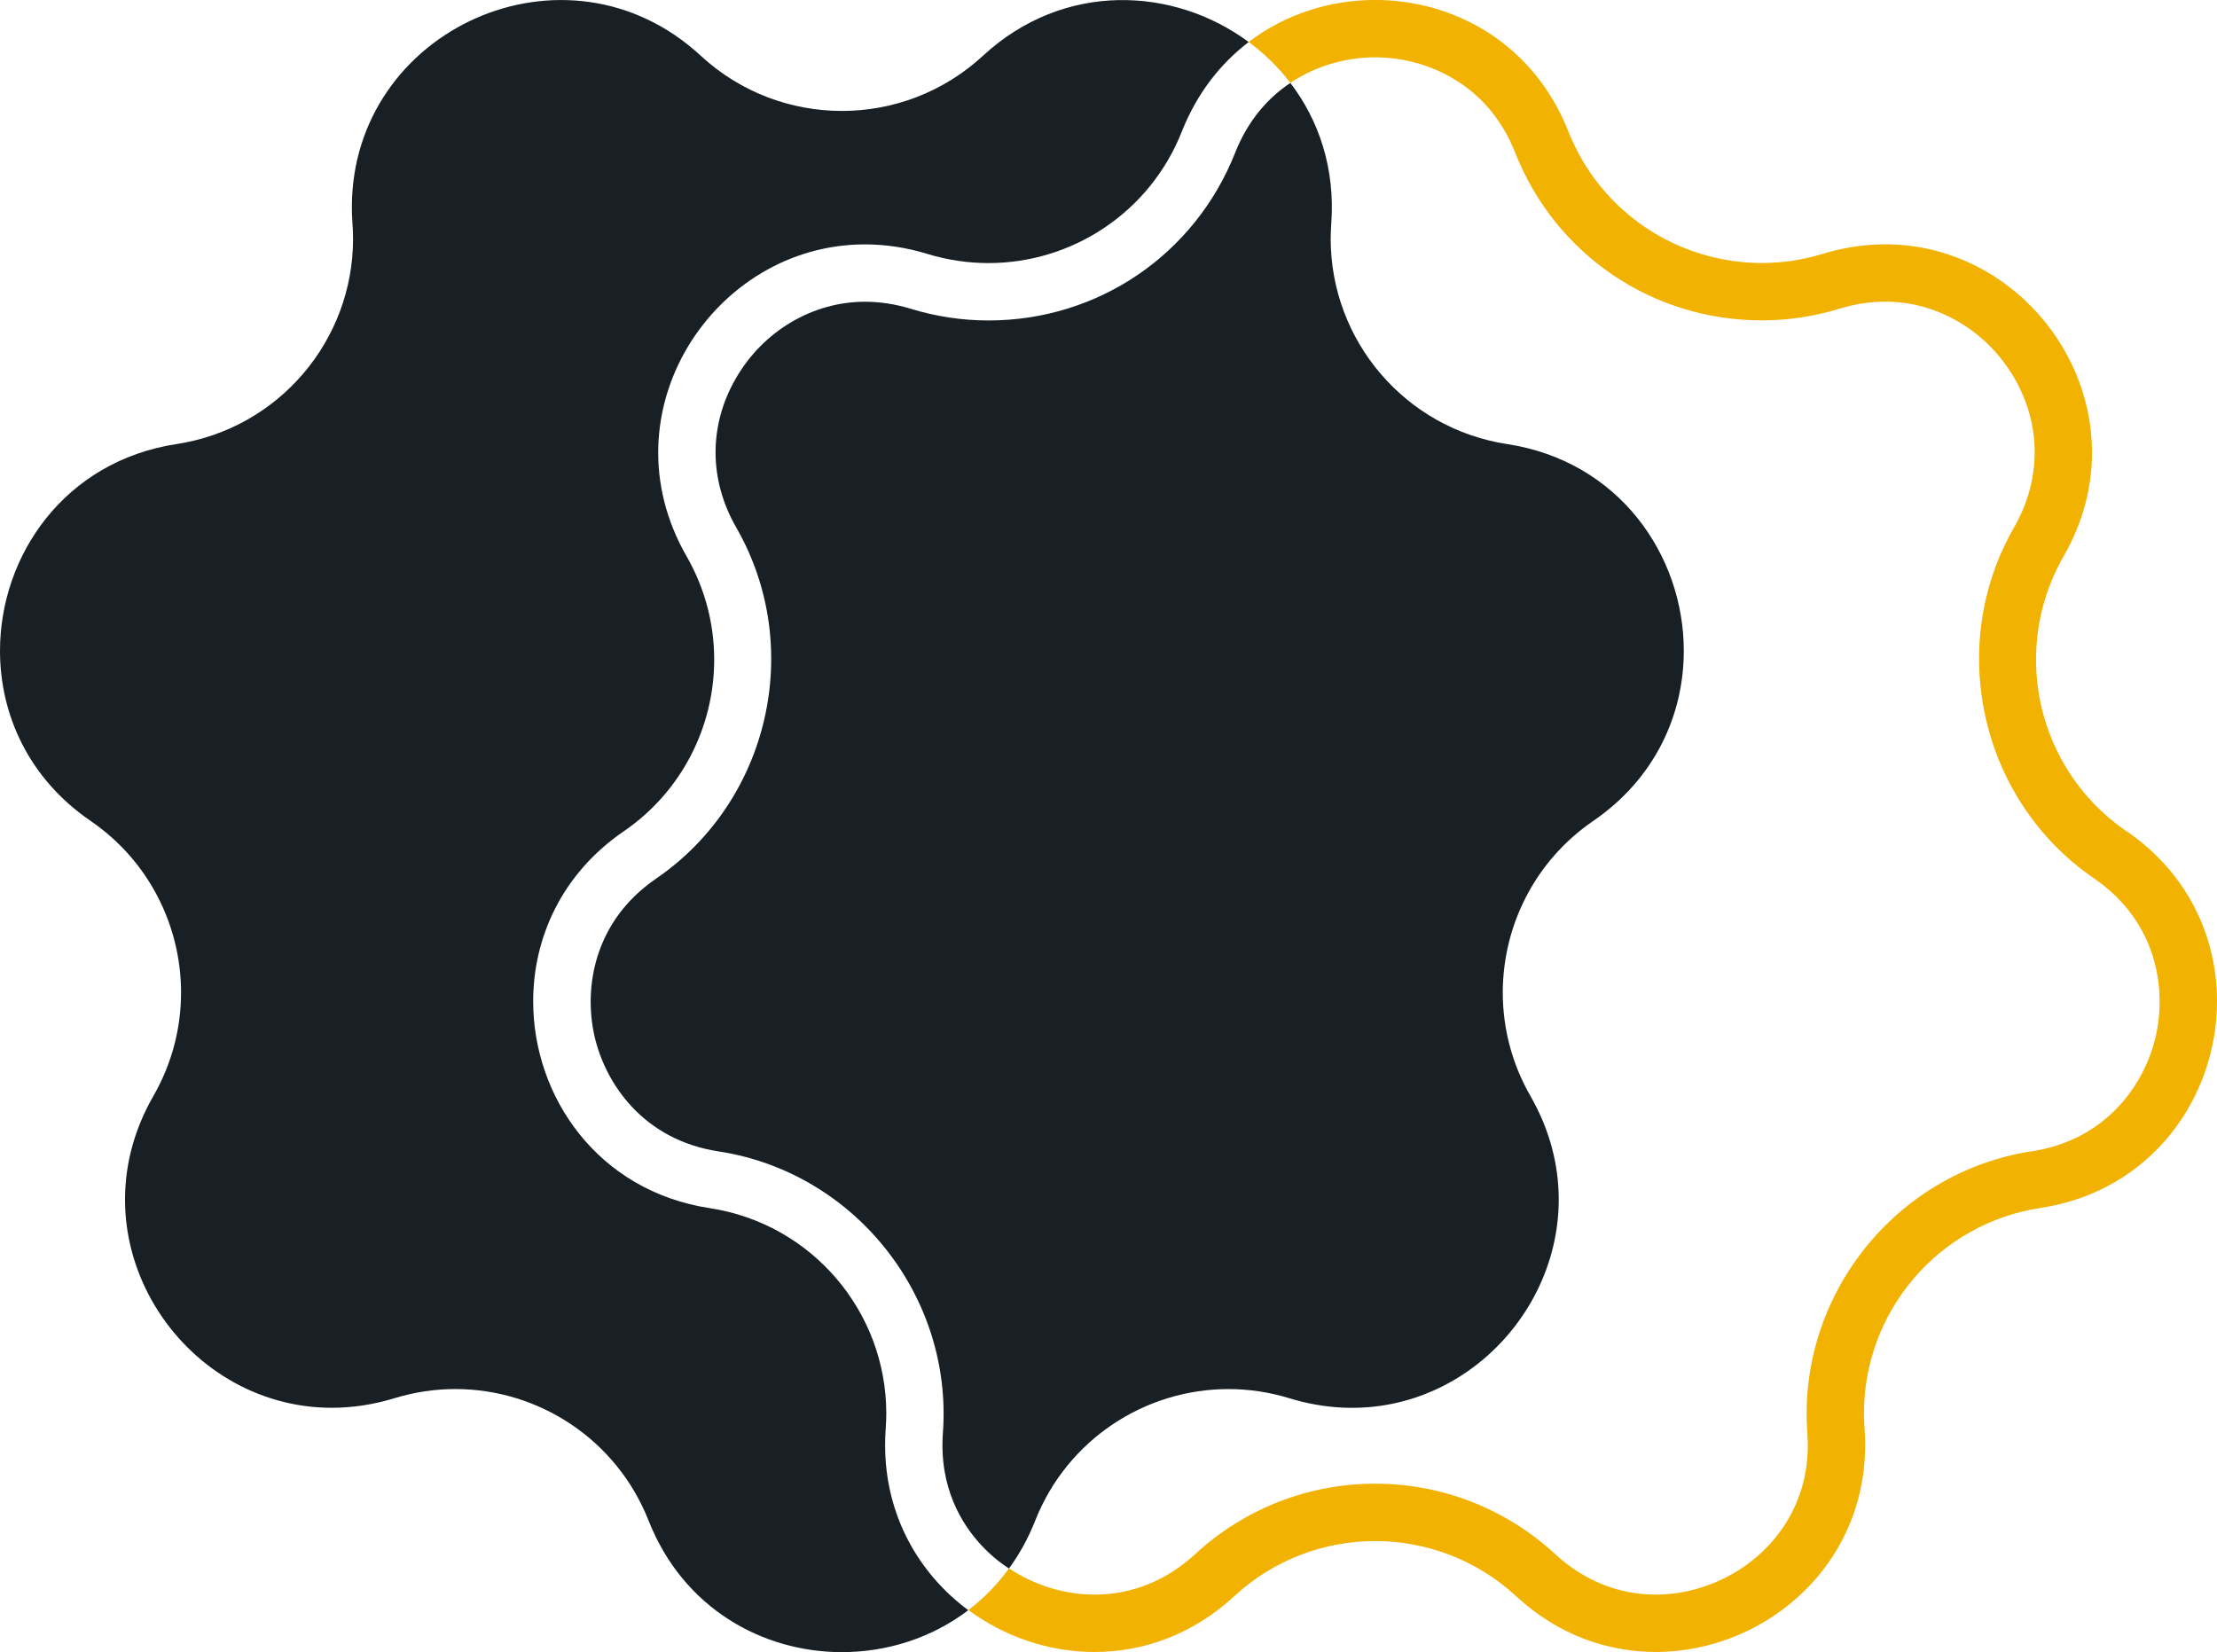 <?xml version="1.0" encoding="UTF-8"?>
<svg id="Lag_1" data-name="Lag 1" xmlns="http://www.w3.org/2000/svg" viewBox="0 0 715.36 533.13">
  <defs>
    <style>
      .cls-1 {
        fill: #f2b202;
      }

      .cls-1, .cls-2 {
        stroke-width: 0px;
      }

      .cls-2 {
        fill: #182025;
      }
    </style>
  </defs>
  <path class="cls-2" d="m312.46,519.58c-11.86,9.03-26.32,13.55-40.79,13.55-25.62,0-51.23-14.14-62.39-42.44-10.35-26.21-35.48-42.46-62.35-42.46-6.51,0-13.12.96-19.66,2.96-6.9,2.11-13.68,3.09-20.23,3.09-48.66,0-84.27-54.16-57.54-100.63,6.03-10.49,8.92-21.99,8.92-33.35,0-21.47-10.31-42.48-29.19-55.4C9.2,251.19,0,230.52,0,210.03c0-30.83,20.86-61.23,56.99-66.74,32.94-5.03,56.93-33.39,56.93-66.22,0-1.65-.06-3.29-.19-4.96-.13-1.8-.19-3.55-.19-5.29,0-57.36,69.24-88.9,112.59-48.82,12.84,11.86,29.19,17.8,45.53,17.8s32.65-5.94,45.51-17.8c26.12-24.15,61.65-22.28,85.75-4.44-9.12,6.94-16.71,16.58-21.58,28.89-5.18,13.1-14.05,23.71-24.99,31.04-10.94,7.35-23.95,11.4-37.39,11.4-6.51,0-13.12-.94-19.66-2.94-6.89-2.11-13.68-3.09-20.23-3.09-48.64,0-84.25,54.14-57.54,100.63,6.03,10.49,8.92,21.99,8.92,33.37,0,21.45-10.31,42.46-29.17,55.38-20.04,13.71-29.24,34.41-29.24,54.88,0,30.83,20.86,61.23,56.99,66.74,32.96,5.03,56.95,33.41,56.95,66.24,0,1.63-.07,3.28-.19,4.92-.13,1.8-.19,3.55-.19,5.29,0,22.8,10.94,41.51,26.84,53.29Z"/>
  <path class="cls-2" d="m543.31,210.03c0,20.49-9.2,41.16-29.22,54.88-18.88,12.92-29.19,33.93-29.19,55.4,0,11.36,2.89,22.86,8.92,33.35,6.31,10.99,9.14,22.39,9.14,33.43,0,41.9-40.88,78.22-86.92,64.11-6.53-2-13.14-2.96-19.66-2.96-26.87,0-52.01,16.25-62.35,42.46-2.26,5.74-5.13,10.88-8.46,15.45-3.26-2.13-6.26-4.65-8.9-7.5-6.39-6.85-13.7-18.71-12.42-36.29,3.22-44.23-28.58-84.12-72.42-90.82-24.06-3.66-36.44-21.62-40-37.18-3.55-15.57-.19-37.11,19.91-50.86,36.57-25.06,47.94-74.79,25.84-113.25-8.88-15.44-8.92-33.02-.11-48.21,8.79-15.23,24.75-24.67,41.61-24.67,4.89,0,9.86.76,14.83,2.28,8.14,2.5,16.58,3.76,25.06,3.76,35.35,0,66.59-21.25,79.59-54.16,4.09-10.33,10.49-17.62,17.8-22.49,9.22,12.07,14.49,27.6,13.2,45.36-.11,1.65-.19,3.29-.19,4.92,0,32.85,23.99,61.23,56.95,66.26,36.13,5.52,56.99,35.91,56.99,66.74Z"/>
  <path class="cls-1" d="m686.14,268.22c-18.88-12.92-29.17-33.91-29.17-55.38,0-11.36,2.89-22.86,8.92-33.37,6.31-10.99,9.14-22.41,9.14-33.44,0-35.61-29.54-67.19-66.69-67.19-6.57,0-13.34.98-20.25,3.09-6.51,2-13.14,2.94-19.64,2.94-26.87,0-52.03-16.25-62.37-42.44-5.59-14.14-14.77-24.76-25.76-31.83-11.01-7.07-23.8-10.61-36.61-10.61-14.47,0-28.93,4.52-40.79,13.55,5.03,3.74,9.59,8.16,13.44,13.2,8.7-5.85,18.66-8.24,27.36-8.24,15.97,0,36.22,8.07,45.16,30.72,12.99,32.91,44.22,54.16,79.59,54.16,8.48,0,16.9-1.26,25.06-3.76,4.94-1.52,9.92-2.28,14.81-2.28,16.88,0,32.82,9.46,41.63,24.67,8.79,15.21,8.75,32.78-.11,48.21-22.1,38.46-10.75,88.19,25.84,113.25,20.1,13.75,23.47,35.3,19.91,50.86-3.55,15.57-15.94,33.52-40.02,37.18-43.83,6.7-75.64,46.59-72.42,90.82,1.3,17.58-6.03,29.45-12.4,36.29-9.29,9.99-22.93,15.95-36.48,15.95-12.01,0-23.25-4.52-32.48-13.07-15.86-14.64-36.5-22.73-58.08-22.73s-42.22,8.09-58.08,22.73c-9.25,8.55-20.49,13.07-32.48,13.07-9.7,0-19.43-3.05-27.58-8.46-3.81,5.24-8.24,9.72-13.12,13.44,11.68,8.64,26.02,13.53,40.7,13.53,15.62,0,31.58-5.53,45.05-17.97,6.42-5.94,13.71-10.4,21.45-13.36,7.72-2.98,15.88-4.46,24.06-4.46,16.32,0,32.67,5.94,45.51,17.82,6.74,6.22,14.08,10.72,21.71,13.66,7.63,2.92,15.53,4.31,23.34,4.31,36.17,0,70.44-29.72,67.35-72.11-.13-1.67-.19-3.31-.19-4.94,0-32.83,23.99-61.21,56.93-66.22,36.13-5.52,56.99-35.91,56.99-66.74,0-20.49-9.2-41.16-29.22-54.88Z"/>
</svg>
